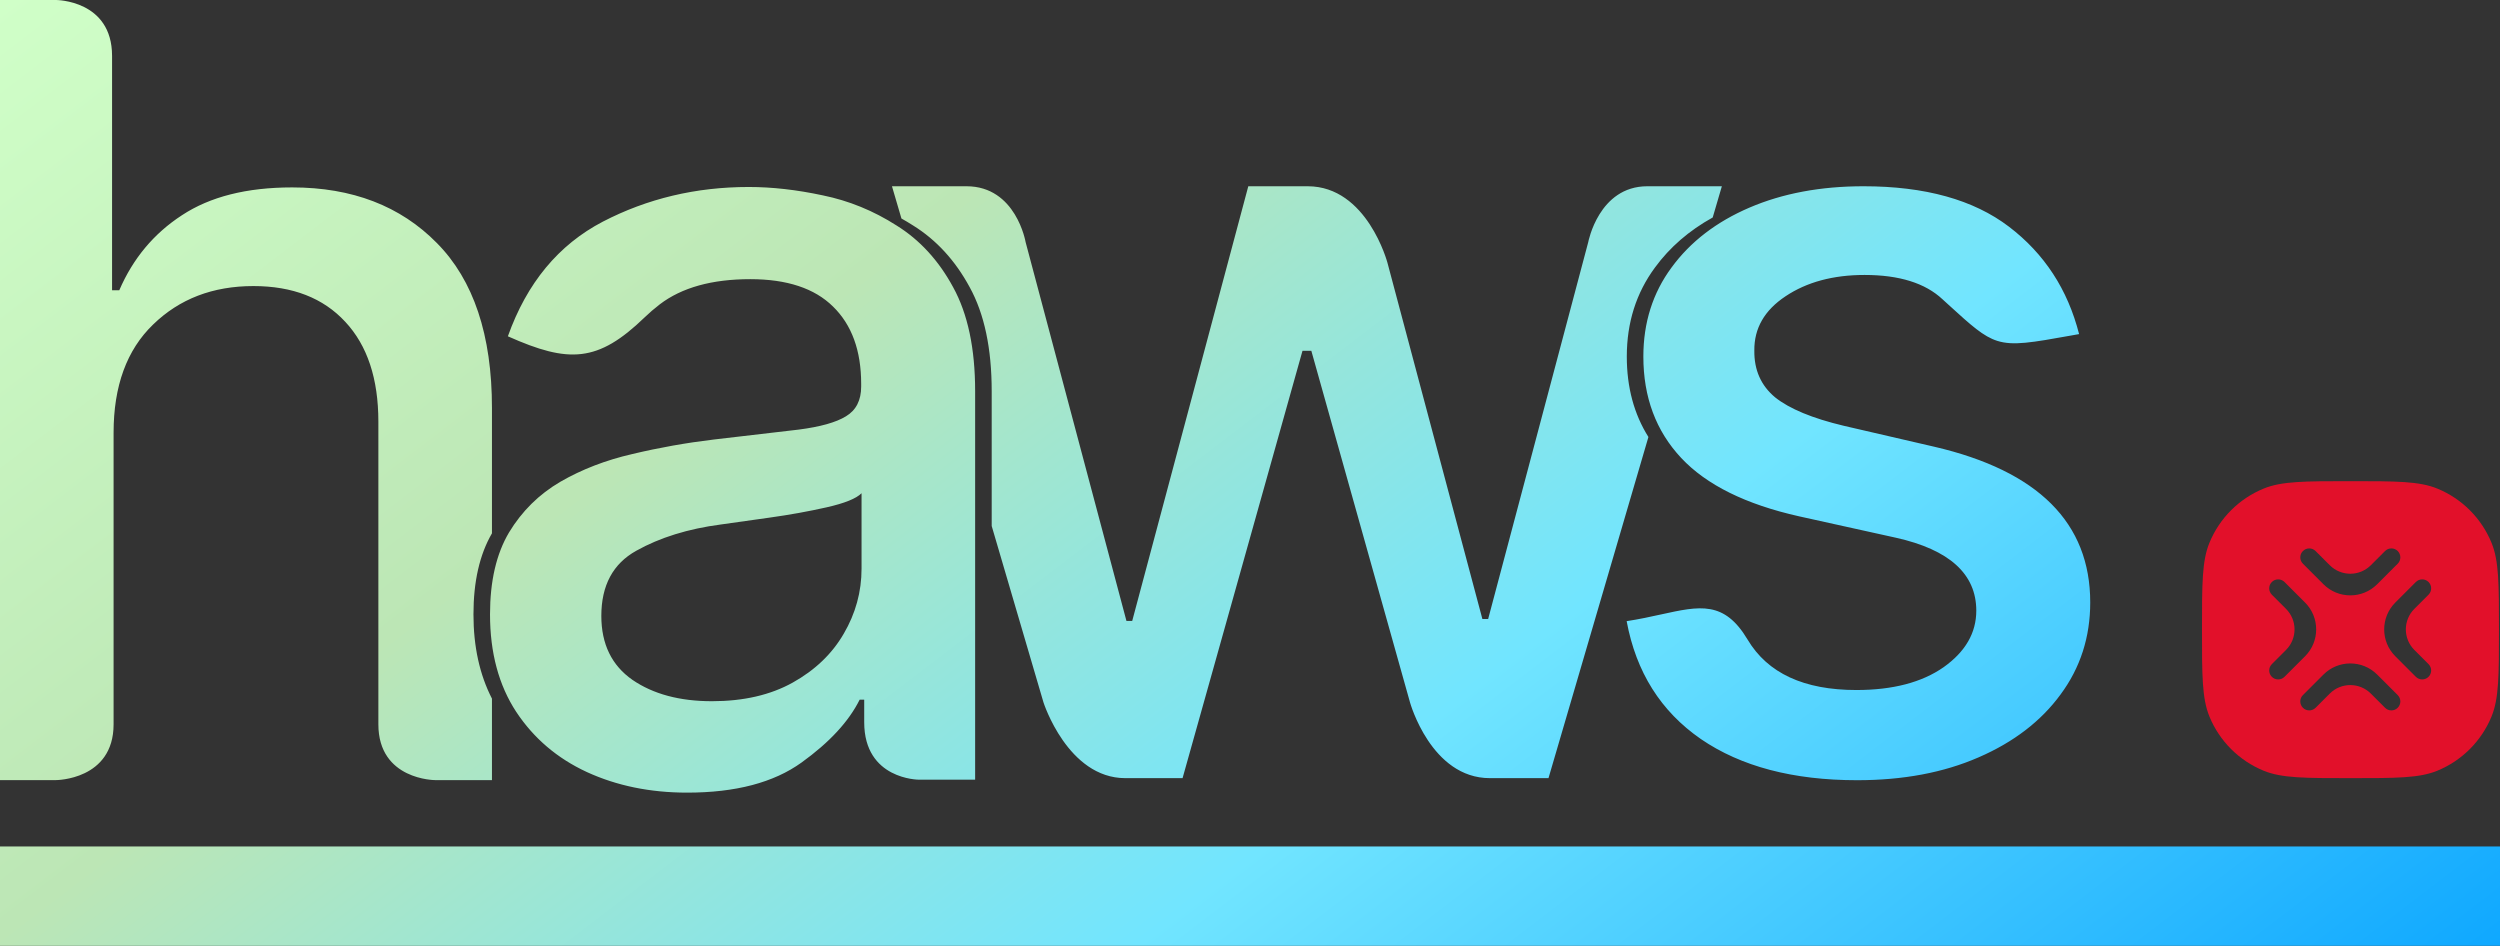 <svg width="1208" height="457" viewBox="0 0 1208 457" fill="none" xmlns="http://www.w3.org/2000/svg">
<rect x="0" y="0" width="1208" height="457" fill="#333333" stroke="none"/>
<path fill-rule="evenodd" clip-rule="evenodd" d="M54.885 350V209.089C54.885 186.511 61.249 169.087 73.976 156.816C86.703 144.423 102.856 138.227 122.436 138.227C141.404 138.227 156.212 143.994 166.858 155.528C177.505 166.94 182.828 183.014 182.828 203.751V350C182.828 376.948 210.271 376.948 210.271 376.948H237.714V350V337.578C231.756 325.997 228.777 312.425 228.777 296.861C228.777 281 231.756 267.947 237.714 257.701V197.125C237.714 161.909 228.841 135.343 211.097 117.428C193.475 99.513 170.163 90.556 141.16 90.556C119.255 90.556 101.51 95.035 87.927 103.992C74.343 112.827 64.247 124.913 57.639 140.251H54.151V54V27C54.151 0 27.076 0 27.076 0H0V376.948H27C27 376.948 54.885 376.948 54.885 350ZM504.209 339.403L479.187 254.159V189.004C479.187 168.39 475.638 151.641 468.54 138.757C461.565 125.873 452.448 115.934 441.189 108.939C439.337 107.756 437.465 106.635 435.572 105.577L431 90H467C491 90 495.579 117 495.579 117L544.298 300.031H547.084L603.175 90H631.871C660.611 90 670.416 126.96 670.416 126.96L716.288 299.1H719.074L767.437 117C767.437 117 772.5 90 796 90H832L827.582 105.085C816.142 111.422 806.849 119.475 799.701 129.243C790.614 141.541 786.07 155.888 786.07 172.284C786.07 187.134 789.552 200.09 796.516 211.154L758.953 339.403L748.234 376H719.909C691.472 376 681.315 339.403 681.315 339.403L633.636 169.507H629.364L581.685 339.403L571.415 376H543.745C515.92 376 504.209 339.403 504.209 339.403ZM283.586 373.061C298.026 379.687 314.18 383 332.046 383C355.42 383 373.837 378.153 387.299 368.46C400.76 358.766 410.122 348.643 415.384 338.09H417.587V349C417.587 376.742 444 376.742 444 376.742H471.187V189.004C471.187 168.39 467.638 151.641 460.54 138.757C453.565 125.873 444.448 115.934 433.189 108.939C422.053 101.822 410.183 96.976 397.578 94.399C384.974 91.699 373.042 90.35 361.784 90.35C336.329 90.35 312.833 95.933 291.295 107.099C269.88 118.265 254.583 136.732 245.405 162.5C274.883 175.662 288.9 175.18 311.5 153.34C313.738 151.178 316.181 149.077 318.83 147.039C329.476 138.941 344.039 134.891 362.518 134.891C380.262 134.891 393.601 139.309 402.534 148.143C411.59 156.978 416.118 169.433 416.118 185.507V186.795C416.118 193.421 413.67 198.207 408.775 201.152C404.003 204.097 396.354 206.244 385.83 207.594C375.428 208.821 361.783 210.416 344.896 212.379C331.557 213.974 318.463 216.306 305.613 219.373C292.764 222.318 281.138 226.797 270.736 232.81C260.457 238.822 252.197 246.982 245.955 257.289C239.837 267.596 236.777 280.787 236.777 296.861C236.777 315.39 240.999 331.096 249.443 343.98C257.887 356.741 269.268 366.435 283.586 373.061ZM383.077 329.808C372.308 335.82 359.275 338.826 343.978 338.826C328.436 338.826 315.648 335.391 305.613 328.519C295.579 321.525 290.561 311.218 290.561 297.598C290.561 282.873 296.19 272.382 307.449 266.124C318.83 259.743 332.475 255.51 348.383 253.424C354.38 252.565 362.212 251.461 371.879 250.111C381.547 248.761 390.725 247.105 399.414 245.141C408.102 243.178 413.732 240.908 416.302 238.331V274.775C416.302 285.941 413.426 296.432 407.674 306.248C402.045 315.942 393.846 323.795 383.077 329.808ZM1000.8 162.118C981.75 165.535 972.807 167.139 965.13 164.722C958.336 162.583 952.533 157.294 941.595 147.323C940.644 146.456 939.654 145.554 938.621 144.615C930.252 136.778 917.698 132.86 900.959 132.86C885.775 132.86 873.041 136.296 862.759 143.168C852.596 149.92 847.575 158.661 847.694 169.391C847.575 178.795 850.922 186.33 857.737 191.996C864.672 197.542 875.731 202.124 890.916 205.74L934.676 215.868C984.892 227.562 1010 252.639 1010 291.099C1010 307.857 1005.22 322.686 995.652 335.587C986.207 348.487 972.995 358.614 956.018 365.969C939.159 373.323 919.611 377 897.372 377C866.406 377 841.238 370.369 821.869 357.107C802.5 343.725 790.543 324.736 786 300.141C792.131 299.2 797.638 297.989 802.647 296.889L802.649 296.888C821.416 292.763 833.18 290.178 844.449 309.067C854.133 325.3 871.655 333.417 897.014 333.417C914.589 333.417 928.638 329.739 939.159 322.385C949.681 314.91 954.942 305.808 954.942 295.078C954.942 277.355 941.969 265.6 916.024 259.813L869.395 249.505C843.569 243.718 824.559 234.314 812.364 221.293C800.168 208.272 794.07 191.936 794.07 172.284C794.07 155.888 798.614 141.541 807.701 129.243C816.787 116.825 829.341 107.18 845.363 100.308C861.384 93.436 879.737 90 900.421 90C930.192 90 953.626 96.51 970.724 109.531C987.821 122.552 999.12 139.853 1004.62 161.434C1003.3 161.669 1002.03 161.897 1000.8 162.118ZM1208 409H0V457H1208V409Z" fill="url(#paint0_linear)"/>
<path fill-rule="evenodd" clip-rule="evenodd" d="M1067.58 262.313C1064 271.054 1064 282.119 1064 304.25C1064 326.381 1064 337.446 1067.58 346.187C1072.45 358.094 1081.91 367.546 1093.81 372.421C1102.55 376 1113.62 376 1135.75 376C1157.88 376 1168.95 376 1177.69 372.421C1189.59 367.546 1199.05 358.094 1203.92 346.187C1207.5 337.446 1207.5 326.381 1207.5 304.25C1207.5 282.119 1207.5 271.054 1203.92 262.313C1199.05 250.406 1189.59 240.954 1177.69 236.079C1168.95 232.5 1157.88 232.5 1135.75 232.5C1113.62 232.5 1102.55 232.5 1093.81 236.079C1081.91 240.954 1072.45 250.406 1067.58 262.313ZM1112.77 266.26C1114.46 264.569 1117.2 264.569 1118.89 266.26L1125.75 273.12C1131.23 278.599 1140.11 278.599 1145.59 273.12L1152.45 266.26C1154.14 264.569 1156.89 264.569 1158.58 266.26C1160.27 267.951 1160.27 270.693 1158.58 272.384L1148.65 282.306C1141.48 289.476 1129.86 289.476 1122.69 282.306L1112.77 272.384C1111.07 270.693 1111.07 267.951 1112.77 266.26ZM1097.75 327.034C1096.06 325.343 1096.06 322.601 1097.75 320.91L1104.61 314.05C1110.09 308.571 1110.09 299.687 1104.61 294.207L1097.75 287.347C1096.06 285.656 1096.06 282.915 1097.75 281.223C1099.45 279.532 1102.19 279.532 1103.88 281.223L1113.8 291.145C1120.97 298.316 1120.97 309.942 1113.8 317.112L1103.88 327.034C1102.19 328.725 1099.45 328.725 1097.75 327.034ZM1173.47 327.034C1175.16 325.343 1175.16 322.601 1173.47 320.91L1166.61 314.05C1161.13 308.571 1161.13 299.687 1166.61 294.207L1173.47 287.347C1175.16 285.656 1175.16 282.915 1173.47 281.223C1171.78 279.532 1169.03 279.532 1167.34 281.223L1157.42 291.145C1150.25 298.316 1150.25 309.942 1157.42 317.112L1167.34 327.034C1169.03 328.725 1171.78 328.725 1173.47 327.034ZM1118.89 341.997C1117.2 343.689 1114.46 343.689 1112.77 341.997C1111.07 340.306 1111.07 337.565 1112.77 335.874L1122.69 325.952C1129.86 318.781 1141.48 318.781 1148.65 325.952L1158.58 335.874C1160.27 337.565 1160.27 340.306 1158.58 341.997C1156.89 343.689 1154.14 343.689 1152.45 341.997L1145.59 335.138C1140.11 329.658 1131.23 329.658 1125.75 335.138L1118.89 341.997Z" fill="#E2102A"/>
<defs>
<linearGradient id="paint0_linear" x1="1208" y1="457" x2="542.362" y2="-414.329" gradientUnits="userSpaceOnUse">
<stop stop-color="#0FA8FF"/>
<stop offset="0.365" stop-color="#71E5FF"/>
<stop offset="0.672" stop-color="#BCE6B5"/>
<stop offset="1" stop-color="#D0FFC8"/>
</linearGradient>
</defs>
</svg>
